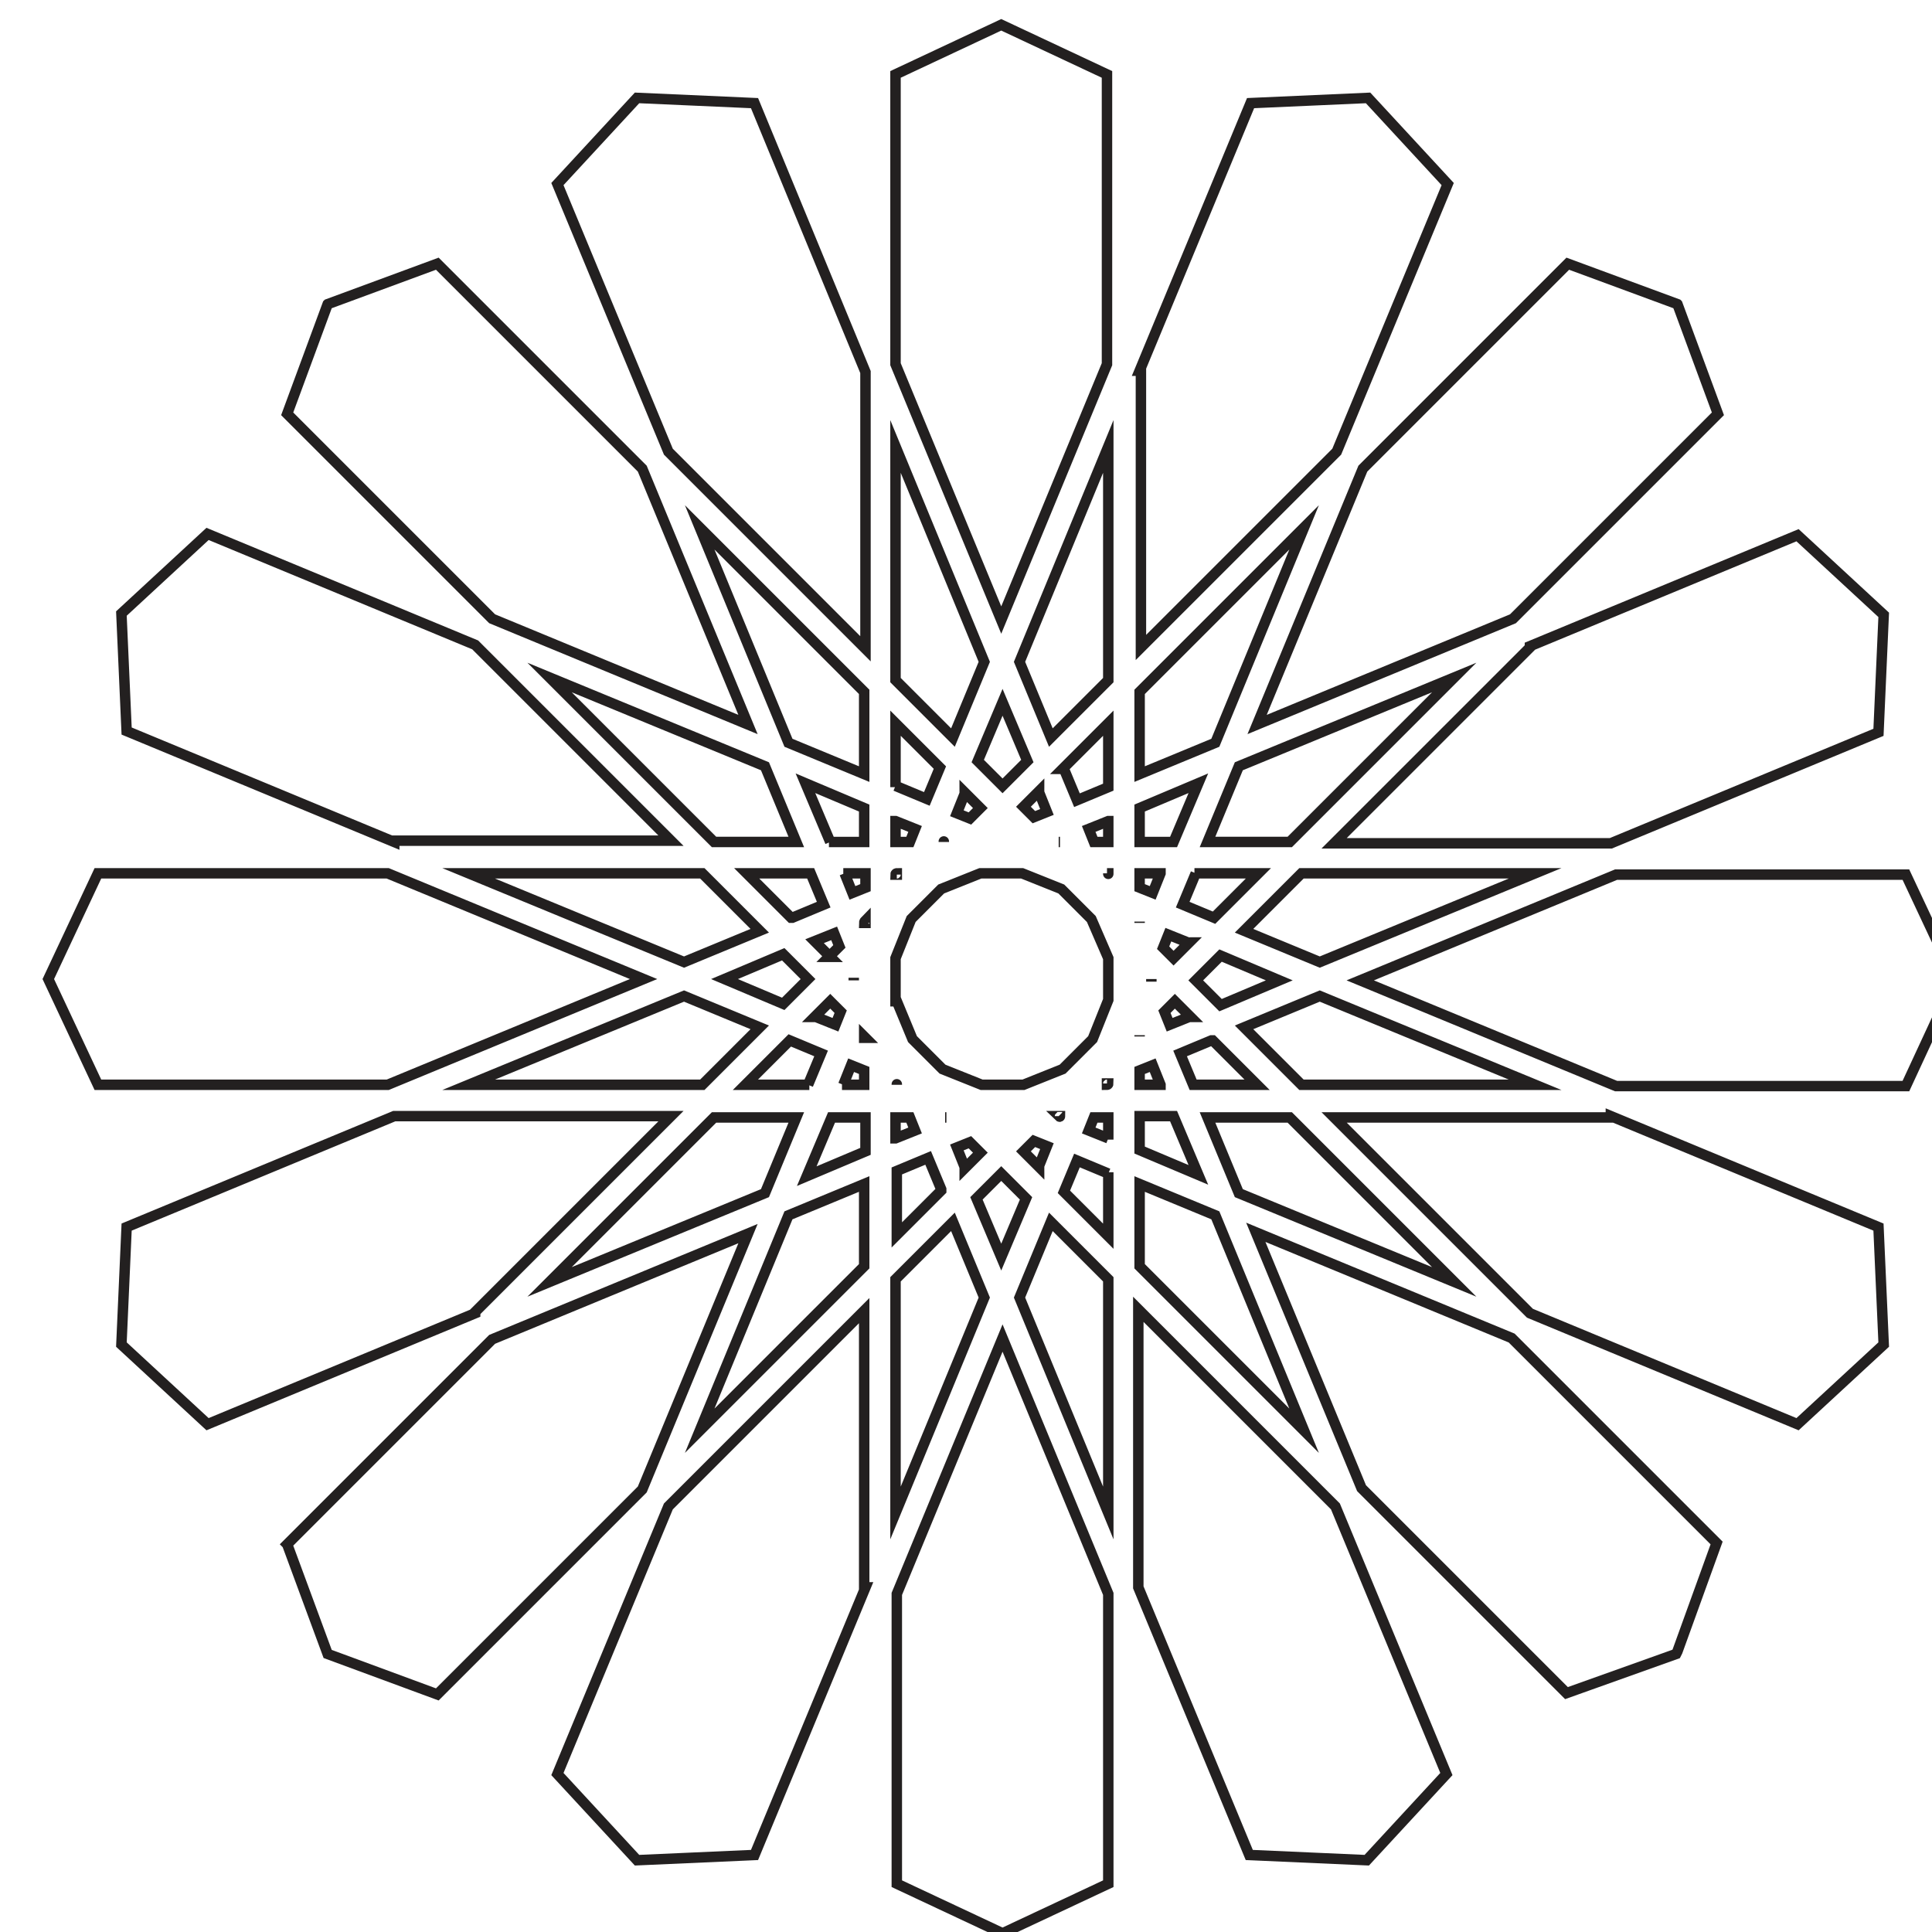 <?xml version="1.0" encoding="UTF-8"?>
<svg xmlns="http://www.w3.org/2000/svg" xmlns:xlink="http://www.w3.org/1999/xlink" version="1.1" viewBox="0 0 148 148">
  <defs>
    <style>
      .cls-1 {
        fill: none;
        filter: url(#drop-shadow-1);
        stroke: #232020;
        stroke-miterlimit: 10;
        stroke-width: .8px;
      }
    </style>
    <filter id="drop-shadow-1" x="-3" y="-5" width="160" height="160" filterUnits="userSpaceOnUse">
      <feOffset dx="2" dy="1"/>
      <feGaussianBlur result="blur" stdDeviation="2"/>
      <feFlood flood-color="#000" flood-opacity=".3"/>
      <feComposite in2="blur" operator="in"/>
      <feComposite in="SourceGraphic"/>
    </filter>
  </defs>
  <!-- Generator: Adobe Illustrator 28.7.1, SVG Export Plug-In . SVG Version: 1.2.0 Build 142)  -->
  <g>
    <g id="Layer_1">
      <path class="cls-1" d="M20,117.3l15.7-15.7,19.6-8.1-8.1,19.6-15.7,15.7-8.4-3.1-3.1-8.4ZM82.9,143.3l-8.1,3.8-8.1-3.8v-22.2l8.1-19.6,8.1,19.6v22.2ZM126.4,125.7l-8.4,3-15.7-15.7-8.1-19.6,19.6,8.1,15.7,15.7-3,8.3h0s0,0,0,0ZM147.8,74h0c0,0-3.8,8.2-3.8,8.2h-22.2l-19.6-8.1,19.6-8.1h22.2l3.8,8.1h0ZM126.5,22.3l3.1,8.4-15.7,15.7-19.6,8.1,8.1-19.6,15.7-15.7,8.4,3.1ZM66.6,4.7l8.1-3.8,8.1,3.8v22.2l-8.1,19.6-8.1-19.6V4.7ZM23.1,22.3l8.4-3.1,15.7,15.7,8.1,19.6-19.6-8.1-15.7-15.7,3.1-8.4ZM66.6,75.7v-3.3l1.2-3,2.3-2.3,3-1.2h3.2l3,1.2,2.3,2.3,1.3,3v3.2l-1.2,3-2.3,2.3-3,1.2h-3.2l-3-1.2-2.3-2.3-1.2-2.9ZM64.2,69.7h0c0-.1.1-.2.1-.2h0c0,0,0,.2,0,.2ZM66.6,66h0c0-.1.1-.1.1-.1h0c0,0,0,.1,0,.1ZM70.3,63.5h0c0-.1,0,0,0,0h0c0,0,0,0,0,0ZM74.7,62.6h0c0,0,0,0,0,0h0s0,0,0,0ZM79.1,63.5h.1s0,0,0,0h-.1ZM82.8,65.9h.1c0,.1,0,0,0,0h0ZM85.3,69.6h0s0,.1,0,.1h0ZM86.2,74h0c0,0,0,.2,0,.2h0c0,0,0-.2,0-.2ZM85.3,78.3h0c0,0,0,.1,0,.1h0c0,0,0-.1,0-.1ZM82.9,82h0c0,.1-.1.1-.1.1h0c0,0,0-.1,0-.1ZM79.2,84.5h0c0,.1-.1,0-.1,0h0c0,0,0,0,0,0ZM74.8,85.4h0c0,0,0,0,0,0h0s0,0,0,0ZM70.5,84.6h-.1s0,0,0,0h.1ZM66.7,82.1h0c0-.1,0,0,0,0h0ZM64.3,78.5h-.1s0-.1,0-.1h0ZM63.4,74.1h0c0,0,0-.2,0-.2h0c0,0,0,.2,0,.2ZM61.6,72.3l-1.2-1.2,1.5-.6.4,1-.8.8ZM58.6,69.3l-3.4-3.4h4.9l1,2.4-2.4,1ZM62.6,65.9h1.7v1.1l-1,.4-.6-1.5ZM61.6,63.5l-1.9-4.5,4.5,1.9v2.6h-2.7ZM66.6,61.9l1.5.6-.4,1h-1.1v-1.6ZM66.6,59.3v-4.9l3.4,3.4-1,2.4-2.4-1ZM71.9,59.7l1.2,1.2-.8.8-1-.4.6-1.5ZM72.9,57.3l1.9-4.5,1.9,4.5-1.9,1.9-1.9-1.9ZM77.6,59.7l.6,1.5-1,.4-.8-.8,1.2-1.2ZM79.4,57.9l3.5-3.5v4.9l-2.4,1-1-2.4ZM82.9,61.9v1.6h-1.1l-.4-1,1.5-.6ZM85.3,60.9l4.5-1.9-1.9,4.5h-2.6v-2.6ZM86.9,65.9l-.6,1.5-1-.4v-1.1h1.6ZM89.5,65.9h4.9l-3.4,3.4-2.4-1,1-2.4ZM89.1,71.2l-1.2,1.2-.8-.8.4-1,1.5.6ZM91.5,72.2l4.5,1.9-4.5,1.9-1.9-1.9,1.9-1.9ZM89.1,76.9l-1.5.6-.4-1,.8-.8,1.2,1.2ZM90.9,78.7l3.4,3.4h-4.9l-1-2.4,2.4-1ZM86.9,82.1h-1.6v-1.1l1-.4.6,1.5ZM87.9,84.5l1.9,4.5-4.5-1.9v-2.6h2.6ZM82.9,86.2l-1.5-.6.4-1h1.1v1.7ZM82.9,88.8v4.9l-3.4-3.4,1-2.4,2.4,1ZM77.6,88.4l-1.2-1.2.8-.8,1,.4-.6,1.5ZM76.6,90.8l-1.9,4.5-1.9-4.5,1.9-1.9,1.9,1.9ZM71.9,88.4l-.6-1.5,1-.4.8.8-1.2,1.2ZM70.1,90.2l-3.4,3.4v-4.9l2.4-1,1,2.4ZM66.6,86.2v-1.6h1.1l.4,1-1.5.6ZM64.3,87.2l-4.5,1.9,1.9-4.5h2.6v2.6ZM62.6,82.1l.6-1.5,1,.4v1.1h-1.7ZM60,82.1h-4.9l3.4-3.4,2.4,1-1,2.4ZM60.4,76.9l1.2-1.2.8.8-.4,1-1.5-.6ZM58,75.9l-4.5-1.9,4.5-1.9,1.9,1.9-1.9,1.9ZM50.4,72.7l-16.5-6.8h17.9l4.4,4.4-5.8,2.4ZM28.2,63.5l-20.5-8.5-.4-9,6.6-6.1,20.5,8.5,15,15h-21.2ZM40.1,50.9l16.5,6.8,2.4,5.8h-6.3l-12.6-12.6ZM51.6,39.4l12.6,12.6v6.3l-5.8-2.4-6.8-16.5ZM49.2,33.6l-8.5-20.5,6.1-6.6,9,.4,8.5,20.6v21.2l-15-15ZM66.6,33.2l6.8,16.5-2.4,5.8-4.4-4.4v-17.8ZM82.9,33.2v17.9l-4.4,4.4-2.4-5.8,6.8-16.5ZM85.3,27.4l8.5-20.5,9-.4,6.1,6.6-8.5,20.5-15,15v-21.2ZM97.9,39.4l-6.8,16.5-5.8,2.4v-6.3l12.6-12.6ZM109.4,50.9l-12.6,12.6h-6.3l2.4-5.8,16.5-6.8ZM115.2,48.5l20.5-8.5,6.6,6.1-.4,9-20.5,8.5h-21.2l15-15ZM115.6,65.9l-16.5,6.8-5.8-2.4,4.4-4.4h17.9ZM115.6,82.1h-17.9l-4.4-4.4,5.8-2.4,16.5,6.8ZM121.4,84.5l20.5,8.5.4,9-6.6,6.1-20.5-8.5-15-15h21.2ZM109.4,97.2l-16.5-6.8-2.4-5.8h6.3l12.6,12.6ZM97.9,108.6l-12.6-12.6v-6.3l5.8,2.4,6.8,16.5ZM100.3,114.4l8.5,20.5-6.1,6.6-9-.4-8.5-20.5v-21.3l15,15ZM82.9,114.9l-6.8-16.5,2.4-5.8,4.4,4.4v17.9ZM66.6,114.9v-17.9l4.4-4.4,2.4,5.8-6.8,16.5ZM64.3,120.6l-8.5,20.5-9,.4-6.1-6.6,8.5-20.5,15-15v21.2ZM51.6,108.6l6.8-16.5,5.8-2.4v6.3l-12.6,12.6ZM40.1,97.2l12.6-12.6h6.3l-2.4,5.8-16.5,6.8ZM34.4,99.6l-20.5,8.5-6.6-6.1.4-9,20.5-8.5h21.2l-15,15ZM33.9,82.1l16.5-6.8,5.8,2.4-4.4,4.4h-17.9ZM27.7,82.1H5.5l-3.8-8.1,3.8-8.1h22.2l19.6,8.1-19.6,8.1Z"/>
    </g>
  </g>
</svg>